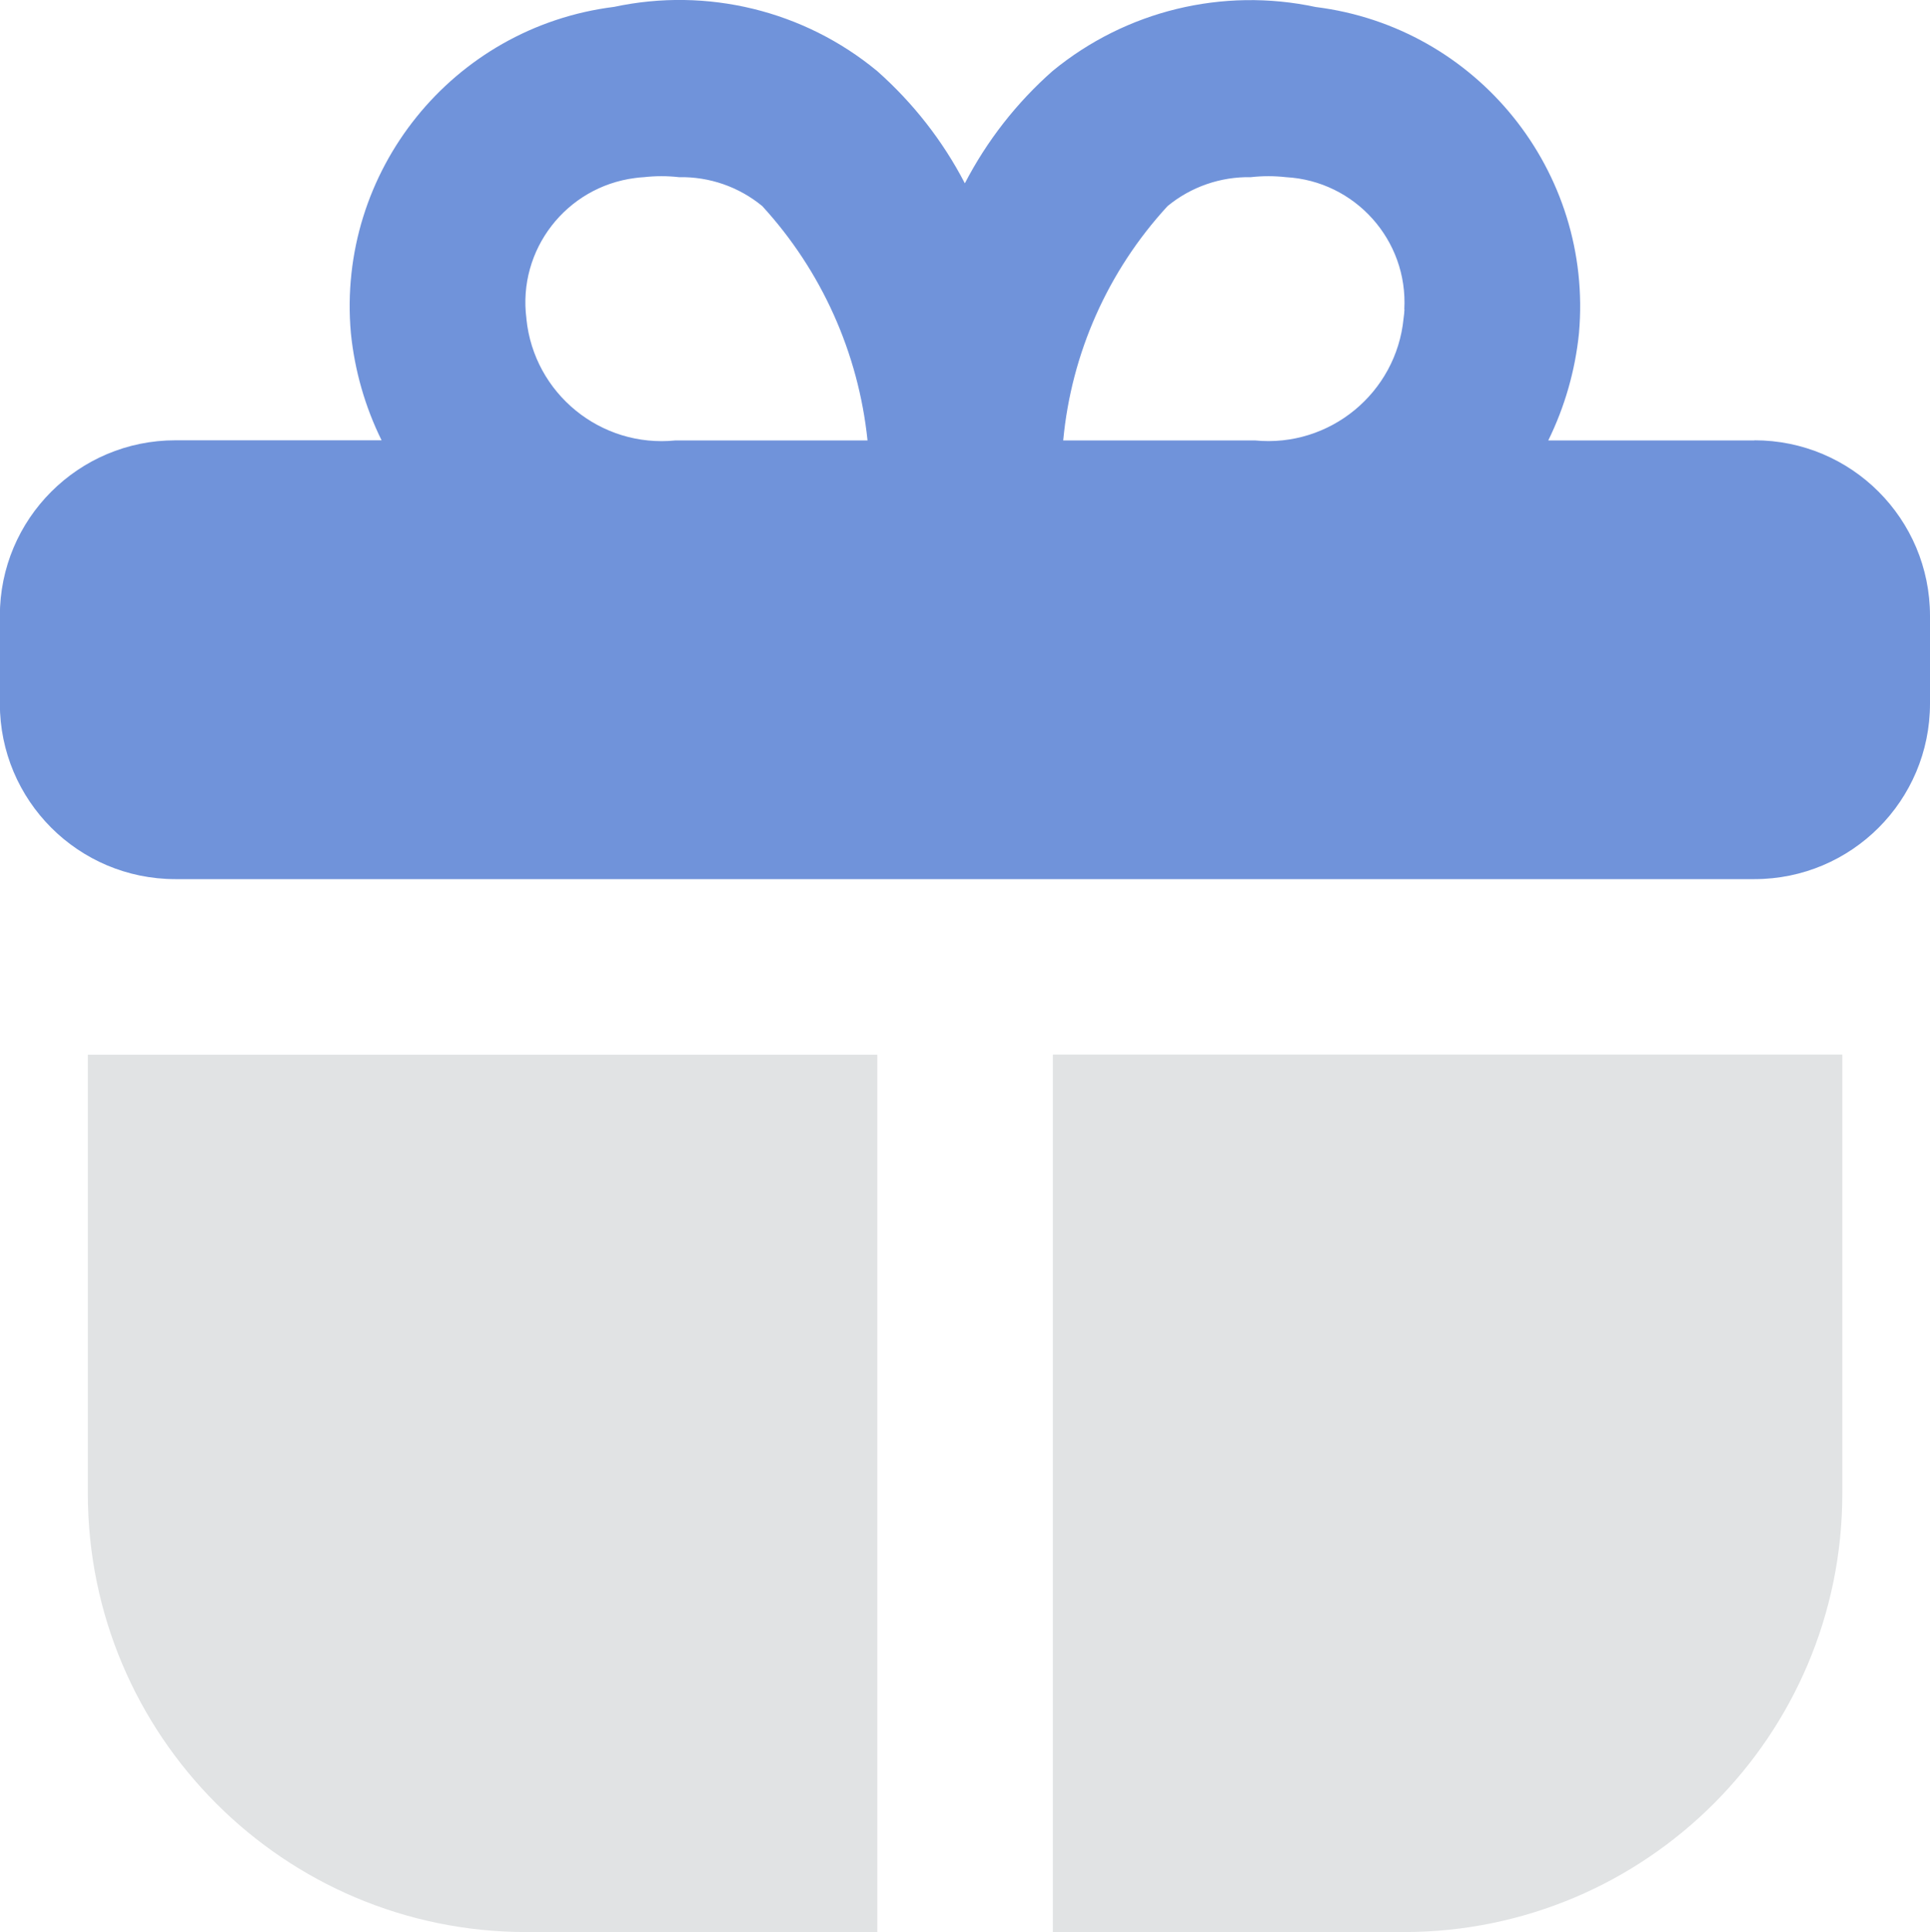 <?xml version="1.0" encoding="UTF-8"?>
<svg id="Layer_2" data-name="Layer 2" xmlns="http://www.w3.org/2000/svg" viewBox="0 0 132.06 132.17">
  <defs>
    <style>
      .cls-1 {
        fill: #7093da;
      }

      .cls-2 {
        fill: #e1e3e4;
      }
    </style>
  </defs>
  <g id="Layer_1-2" data-name="Layer 1">
    <path class="cls-1" d="M120.05,30.13h-14.11c1.13-2.3,1.84-4.78,2.1-7.32.99-11.08-6.97-20.95-18.01-22.33-6.36-1.36-12.99.25-18.01,4.38-2.46,2.17-4.49,4.77-6,7.68-1.51-2.91-3.55-5.51-6-7.68C55.01.72,48.38-.89,42.02.47c-11.04,1.38-19,11.25-18.01,22.33.26,2.55.97,5.03,2.1,7.32h-14.11c-6.63,0-12.01,5.37-12.01,12.01v6c0,6.63,5.37,12.01,12.01,12.01h108.05c6.63,0,12.01-5.37,12.01-12.01v-6c0-6.63-5.37-12.01-12.01-12.01ZM46.22,30.13c-5.11.52-9.68-3.2-10.2-8.31v-.03c-.61-4.7,2.72-9,7.42-9.61.21-.03.41-.05.62-.06.8-.09,1.6-.09,2.4,0,2.08-.04,4.1.66,5.7,1.98,4.06,4.43,6.58,10.05,7.2,16.03h-13.15ZM96.1,21.16c-.01.21-.03.42-.06.62-.5,5.11-5.06,8.85-10.17,8.35-.01,0-.02,0-.03,0h-13.09c.56-5.98,3.07-11.61,7.14-16.03,1.6-1.32,3.63-2.02,5.7-1.98h0c.8-.09,1.6-.09,2.4,0,4.73.26,8.36,4.31,8.1,9.04Z"/>
    <path class="cls-2" d="M60.03,132.17h-24.01c-16.58,0-30.01-13.44-30.01-30.01v-30.01h54.02v60.03Z"/>
    <path class="cls-2" d="M126.06,72.15v30.01c0,16.58-13.44,30.01-30.01,30.01h-24.01v-60.03h54.02Z"/>
  </g>
</svg>